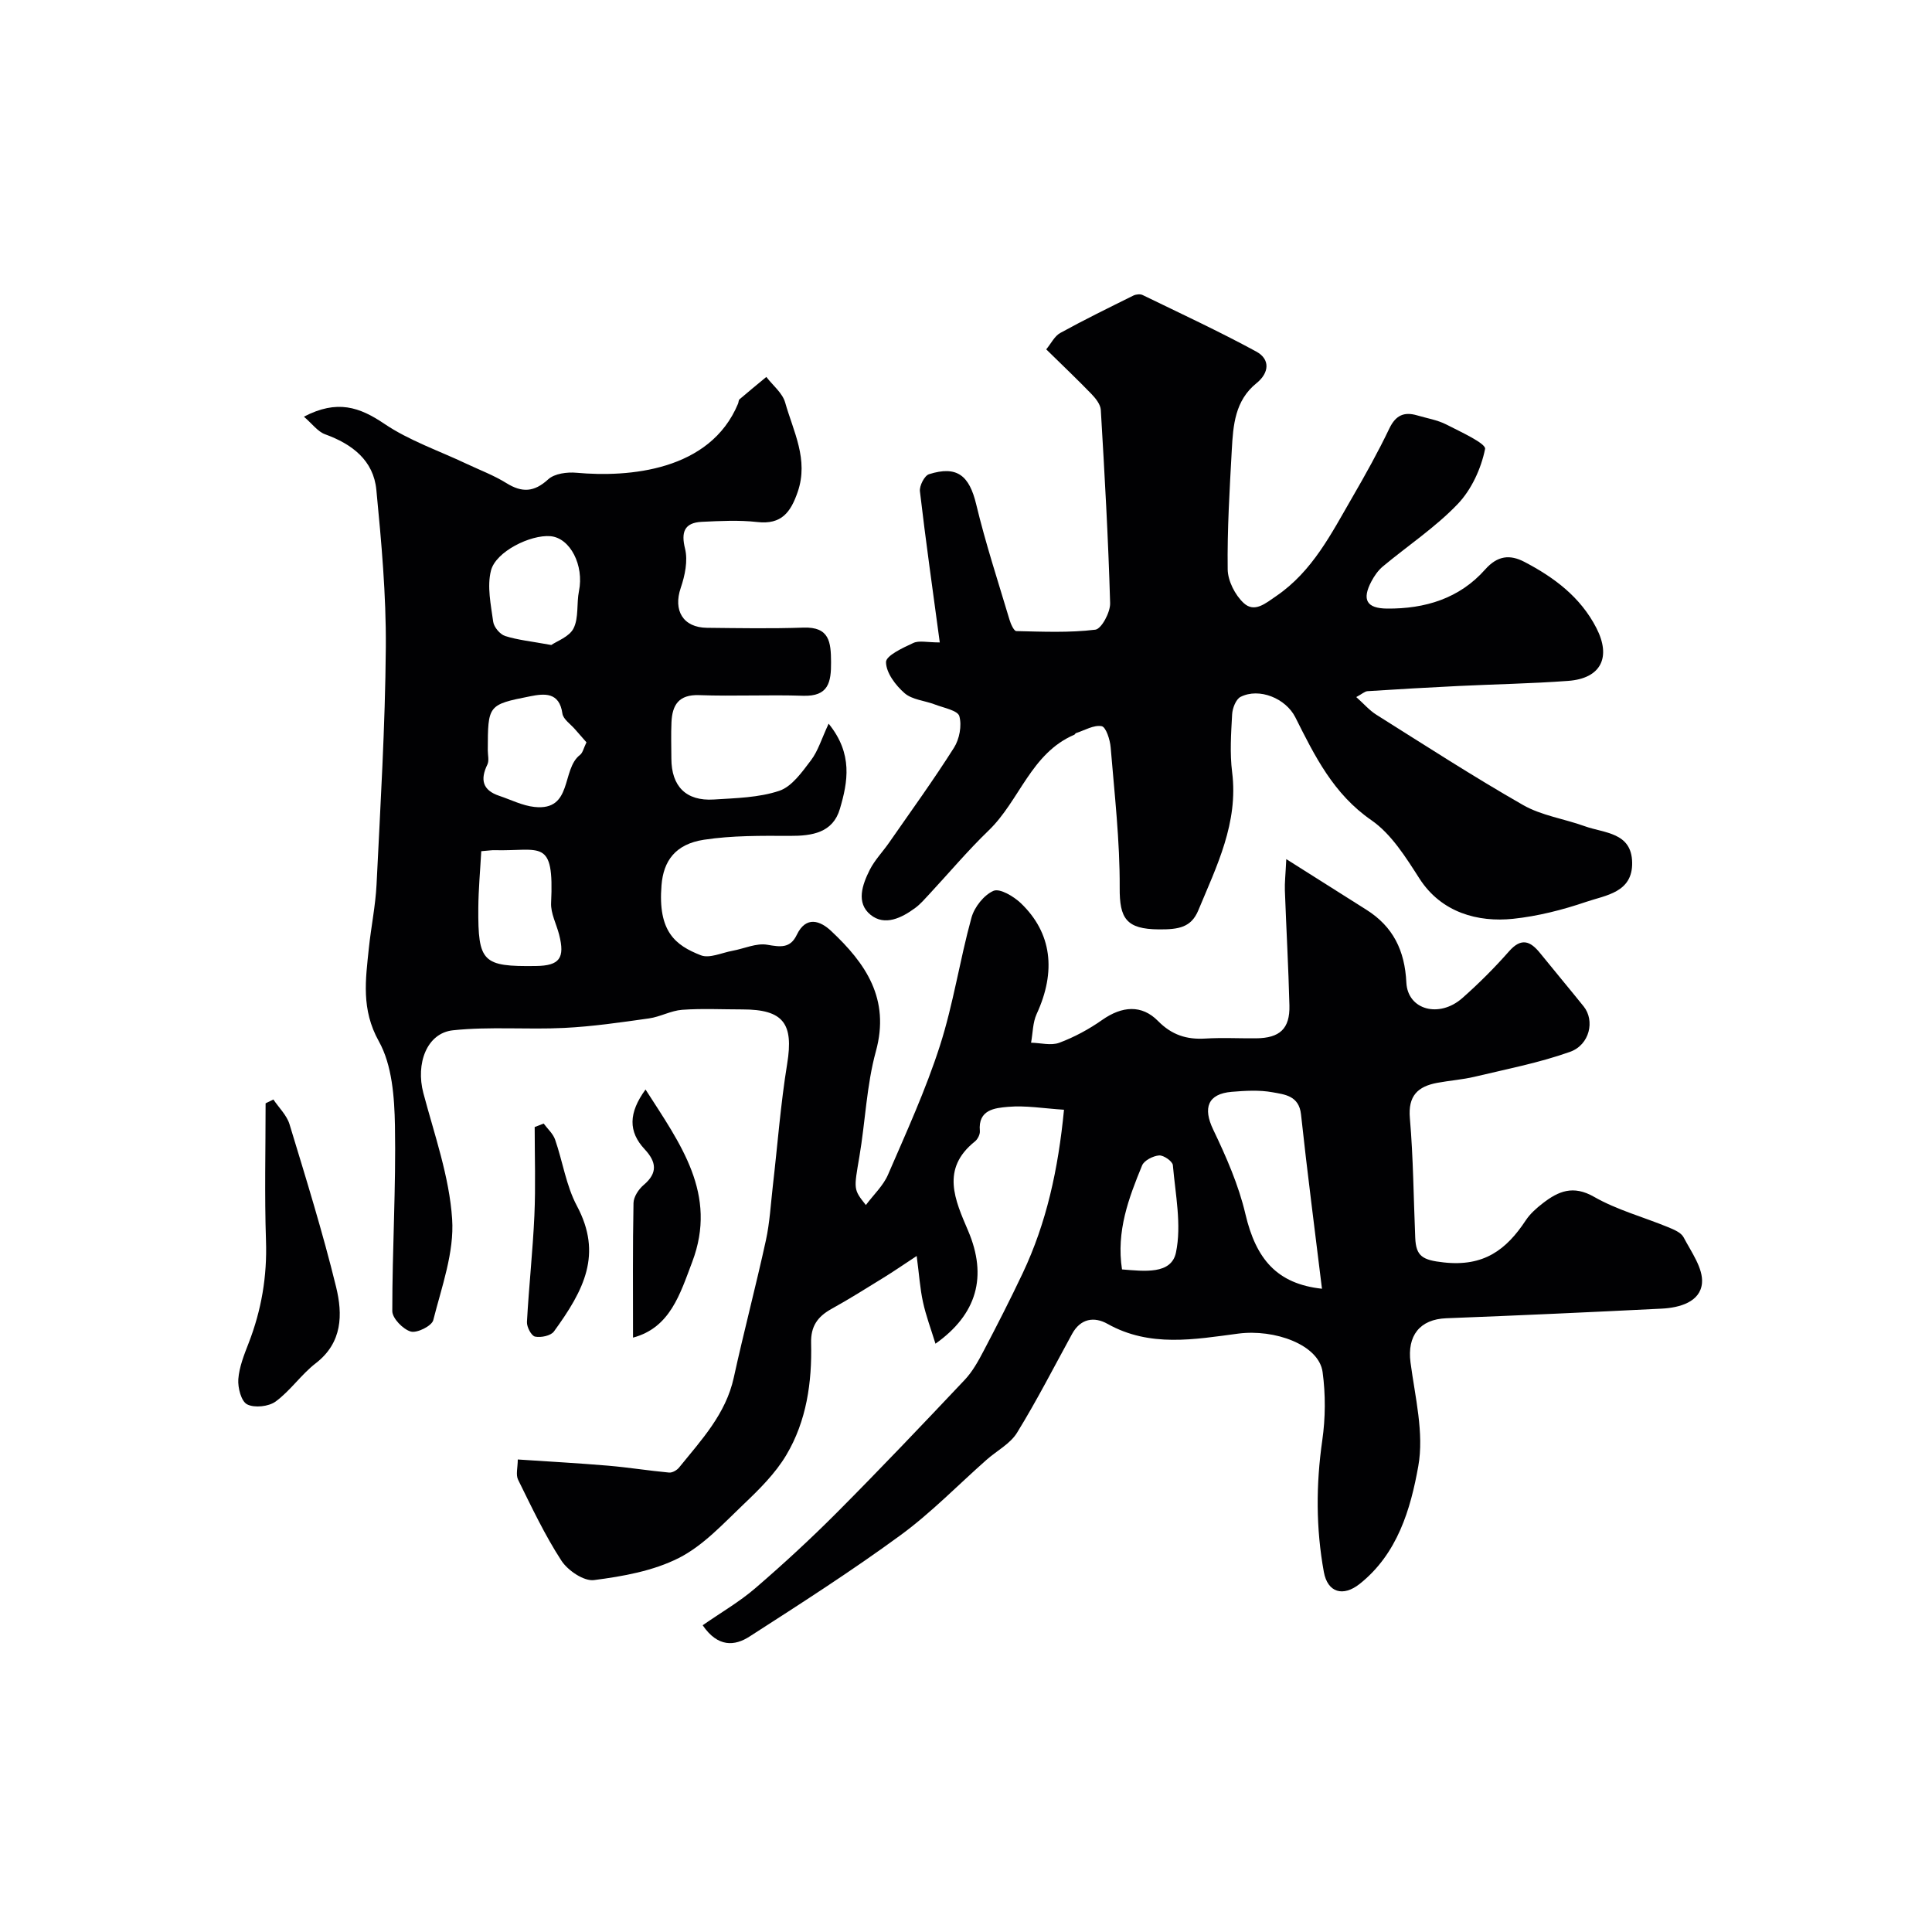 <svg enable-background="new 0 0 400 400" viewBox="0 0 400 400" xmlns="http://www.w3.org/2000/svg"><g fill="#010103"><path d="m145.48 336.49c3.81-2.65 7.63-4.85 10.92-7.69 5.82-5.01 11.48-10.23 16.9-15.67 8.95-8.99 17.69-18.19 26.4-27.41 1.63-1.72 2.84-3.91 3.95-6.03 2.79-5.31 5.52-10.66 8.09-16.09 4.93-10.43 7.35-21.49 8.55-33.84-4.21-.27-7.94-.92-11.58-.6-2.67.24-6.25.53-5.84 5 .06.7-.45 1.71-1.03 2.17-7.12 5.69-4.1 12.15-1.4 18.49 4.03 9.46 1.83 17.29-6.76 23.38-.95-3.09-1.98-5.82-2.59-8.64-.61-2.79-.79-5.68-1.3-9.52-2.84 1.87-4.8 3.22-6.81 4.46-3.59 2.21-7.15 4.46-10.84 6.5-2.86 1.59-4.3 3.58-4.21 7.07.2 8.11-.94 16.13-5.13 23.17-2.27 3.82-5.6 7.12-8.86 10.22-4.21 4.01-8.34 8.54-13.39 11.1-5.3 2.69-11.59 3.81-17.57 4.58-2.1.27-5.43-1.99-6.75-4.03-3.44-5.29-6.15-11.06-8.96-16.74-.52-1.05-.07-2.56-.07-4.2 6.32.42 12.51.76 18.68 1.28 4.23.36 8.43 1.04 12.65 1.43.67.06 1.63-.49 2.08-1.06 4.6-5.69 9.66-11.05 11.31-18.6 2.08-9.5 4.57-18.91 6.65-28.42.8-3.67 1-7.47 1.43-11.21.98-8.46 1.61-16.97 2.98-25.37 1.35-8.3-.77-11.23-9.26-11.23-4.17 0-8.35-.22-12.49.08-2.32.17-4.53 1.45-6.86 1.78-5.83.82-11.68 1.68-17.55 1.97-7.67.38-15.43-.32-23.03.49-5.44.57-7.75 6.91-6.14 12.99 2.29 8.64 5.38 17.29 5.96 26.09.46 6.88-2.16 14.03-3.91 20.94-.3 1.19-3.38 2.73-4.66 2.35-1.61-.47-3.82-2.74-3.82-4.24-.01-12.79.78-25.59.55-38.37-.11-5.91-.58-12.55-3.34-17.49-3.68-6.6-2.74-12.76-2.06-19.3.46-4.39 1.37-8.75 1.59-13.14.8-16.36 1.79-32.73 1.92-49.11.08-10.87-.91-21.77-1.96-32.61-.59-6.11-5-9.47-10.62-11.51-1.52-.55-2.65-2.16-4.38-3.64 6.89-3.6 11.53-1.99 16.65 1.47 5.16 3.49 11.29 5.57 16.99 8.27 2.78 1.31 5.69 2.4 8.28 4.01 3.24 2.01 5.73 1.9 8.66-.78 1.31-1.2 3.93-1.54 5.87-1.36 10.79.98 27.63-.36 33.43-14.29.13-.3.1-.74.31-.92 1.83-1.57 3.69-3.09 5.55-4.63 1.34 1.75 3.34 3.32 3.9 5.3 1.69 6 4.9 11.78 2.6 18.49-1.46 4.24-3.35 6.82-8.38 6.25-3.78-.43-7.66-.22-11.49-.04-3.67.18-4.29 2.21-3.46 5.55.62 2.5-.02 5.57-.89 8.12-1.59 4.67.46 8.21 5.42 8.27 6.67.07 13.34.19 20-.04 5.4-.18 5.67 3.03 5.7 7.11.03 4.18-.5 7.18-5.81 7-7.16-.24-14.34.13-21.49-.13-4.24-.15-5.58 2.03-5.74 5.63-.11 2.5-.03 5-.02 7.5.01 5.75 3.04 8.84 8.78 8.48 4.56-.29 9.31-.38 13.56-1.8 2.62-.88 4.72-3.9 6.57-6.33 1.46-1.93 2.18-4.42 3.65-7.57 5.07 6.25 3.97 12.07 2.33 17.64-1.45 4.94-5.73 5.61-10.36 5.59-5.94-.03-11.95-.09-17.79.8-5.94.91-8.38 4.41-8.78 9.4-.79 9.62 2.87 12.46 8.14 14.52 1.79.7 4.35-.53 6.55-.93 2.42-.44 4.94-1.64 7.2-1.25 2.72.47 4.76.78 6.11-2.04 1.93-4.04 4.9-2.9 7.11-.82 7.15 6.7 12.26 14.05 9.27 24.93-1.93 7.04-2.18 14.53-3.41 21.78-1.15 6.79-1.28 6.76 1.34 10.04 1.63-2.18 3.6-4.01 4.58-6.28 3.81-8.81 7.82-17.58 10.75-26.7 2.78-8.64 4.11-17.74 6.53-26.51.6-2.19 2.57-4.69 4.56-5.56 1.31-.57 4.18 1.14 5.66 2.55 6.44 6.16 7.35 14.12 3.28 22.94-.82 1.78-.79 3.96-1.16 5.95 1.97.04 4.14.65 5.85.01 3.13-1.17 6.16-2.81 8.9-4.74 4.07-2.85 8.15-3.21 11.54.24 2.83 2.88 5.92 3.87 9.79 3.63 3.49-.21 7-.02 10.5-.05 4.91-.04 7.03-1.98 6.91-6.8-.2-7.94-.65-15.87-.94-23.8-.06-1.57.13-3.15.29-6.5 6.33 4 11.43 7.24 16.55 10.46 5.57 3.5 7.99 8.46 8.31 15.09.28 5.7 6.83 7.42 11.59 3.22 3.42-3.02 6.67-6.27 9.68-9.69 2.54-2.88 4.4-2.12 6.42.38 2.99 3.7 6.05 7.34 9.03 11.05 2.33 2.91 1.27 7.94-2.85 9.4-6.39 2.27-13.12 3.57-19.74 5.15-2.54.6-5.17.78-7.74 1.26-4.02.75-6.07 2.68-5.66 7.33.71 8.22.76 16.51 1.11 24.76.16 3.83 1.52 4.61 5.89 5.09 8.3.92 12.95-2.59 17-8.72.9-1.36 2.21-2.52 3.52-3.53 3.23-2.5 6.28-3.81 10.61-1.33 4.74 2.71 10.19 4.17 15.3 6.27 1.19.49 2.72 1.11 3.24 2.11 1.6 3.05 4.07 6.42 3.81 9.47-.34 3.91-4.63 5.12-8.37 5.3-14.85.74-29.71 1.42-44.57 1.99-5.5.21-8.13 3.62-7.41 9.14.94 7.15 2.84 14.63 1.61 21.49-1.59 8.91-4.31 18.15-12.12 24.36-3.46 2.75-6.65 1.8-7.43-2.45-1.65-9.04-1.64-18.09-.33-27.24.67-4.64.7-9.52.07-14.16-.77-5.69-9.99-8.94-17.46-7.96-9.04 1.19-18.31 2.9-27.07-2.02-2.76-1.55-5.59-1.12-7.34 2.09-3.75 6.85-7.31 13.82-11.4 20.46-1.41 2.29-4.19 3.72-6.3 5.59-5.93 5.24-11.49 10.99-17.85 15.64-10.1 7.39-20.66 14.16-31.2 20.94-3.08 2-6.58 2.3-9.73-2.32zm128.22-69.67c-1.48-12.18-3.05-24.12-4.34-36.1-.42-3.89-3.4-4.12-5.91-4.58-2.73-.5-5.64-.32-8.44-.09-4.98.42-5.98 3.34-3.83 7.82 2.69 5.62 5.26 11.46 6.67 17.49 2.19 9.32 6.53 14.45 15.85 15.46zm-152.28-113.13c-.77-.88-1.57-1.77-2.35-2.68-.92-1.08-2.46-2.09-2.63-3.28-.63-4.5-3.76-4.15-6.67-3.57-8.77 1.73-8.75 1.83-8.78 11.16 0 1 .31 2.15-.08 2.96-1.53 3.14-1.01 5.33 2.46 6.49 2.42.81 4.81 2.04 7.29 2.3 7.98.86 5.53-7.79 9.42-10.77.57-.43.74-1.38 1.34-2.61zm-21.78 22.54c-.22 4.01-.58 7.88-.61 11.75-.08 11.24.89 12.17 11.93 12.02 4.89-.06 6.05-1.62 4.8-6.5-.56-2.19-1.76-4.4-1.66-6.55.64-13.55-2.11-10.69-11.75-10.93-.49-.02-.99.07-2.71.21zm14.5-42.69c1.14-.8 3.74-1.7 4.61-3.45 1.1-2.21.6-5.16 1.12-7.72 1.08-5.3-1.8-11.01-5.92-11.36-4.1-.34-11.3 3.17-12.3 7.12-.84 3.29-.02 7.08.46 10.59.15 1.12 1.41 2.62 2.48 2.96 2.61.83 5.4 1.1 9.55 1.86zm118.16 129.28c4.62.37 10.21 1.09 11.17-3.5 1.2-5.74-.12-12.04-.64-18.08-.07-.8-1.91-2.09-2.85-2.02-1.25.1-3.09 1.03-3.52 2.07-2.78 6.76-5.38 13.63-4.16 21.53z"/><path d="m194.57 133.01c-1.47-10.92-2.92-21.09-4.11-31.29-.13-1.14.94-3.24 1.88-3.54 5.82-1.84 8.35.28 9.78 6.27 1.93 8.04 4.52 15.93 6.89 23.87.26.88.91 2.33 1.41 2.34 5.46.12 10.97.37 16.35-.29 1.28-.16 3.12-3.6 3.07-5.48-.38-13.35-1.14-26.7-1.93-40.03-.07-1.12-1.04-2.35-1.89-3.24-2.89-2.99-5.91-5.86-9.41-9.29 1.01-1.22 1.72-2.74 2.9-3.39 4.96-2.73 10.05-5.22 15.13-7.74.55-.27 1.43-.37 1.94-.11 7.88 3.83 15.83 7.52 23.52 11.7 2.92 1.59 2.69 4.41.05 6.54-4.47 3.6-4.84 8.71-5.12 13.79-.45 8.25-.96 16.51-.85 24.76.03 2.38 1.53 5.32 3.31 6.97 2.24 2.08 4.51.08 6.78-1.47 7.49-5.13 11.37-12.92 15.7-20.39 2.71-4.68 5.35-9.41 7.68-14.28 1.31-2.73 3.04-3.51 5.76-2.71 2.02.6 4.17.94 6.02 1.88 2.94 1.51 8.27 3.94 8.04 5.07-.82 4.07-2.82 8.44-5.7 11.44-4.61 4.81-10.31 8.59-15.47 12.89-.98.82-1.77 1.96-2.37 3.1-2 3.79-.99 5.58 3.24 5.62 7.85.07 14.99-2.08 20.31-8.09 2.56-2.89 5.12-3.15 8.13-1.58 6.17 3.22 11.61 7.28 14.9 13.68 3.13 6.09.95 10.46-5.84 10.96-7.58.56-15.18.69-22.77 1.06-6.26.31-12.52.66-18.77 1.07-.57.04-1.12.57-2.33 1.22 1.57 1.4 2.72 2.75 4.15 3.65 10.07 6.33 20.06 12.8 30.38 18.7 3.83 2.19 8.52 2.85 12.75 4.38 4.05 1.47 9.73 1.23 9.84 7.53.11 6.23-5.48 6.76-9.55 8.15-4.88 1.66-10 2.96-15.11 3.5-7.22.75-14.83-1.25-19.38-8.34-2.81-4.38-5.81-9.21-9.94-12.07-7.88-5.44-11.74-13.31-15.75-21.3-1.98-3.94-7.49-6.19-11.34-4.24-.97.49-1.68 2.34-1.75 3.61-.22 3.99-.5 8.04 0 11.98 1.32 10.49-3.2 19.45-7 28.6-1.47 3.54-4.04 3.98-8.16 3.95-6.8-.04-8.16-2.31-8.12-8.6.05-9.69-1.07-19.4-1.87-29.09-.13-1.58-.97-4.21-1.86-4.38-1.62-.31-3.53.86-5.31 1.43-.14.04-.22.28-.36.34-8.98 3.84-11.32 13.65-17.73 19.82-4.34 4.18-8.23 8.82-12.34 13.24-.91.97-1.79 2.01-2.85 2.79-2.83 2.09-6.32 3.81-9.26 1.43-3.06-2.48-1.7-6.26-.16-9.32 1.02-2.01 2.66-3.7 3.97-5.58 4.54-6.53 9.21-12.98 13.46-19.69 1.13-1.78 1.66-4.58 1.11-6.54-.33-1.18-3.23-1.71-5.02-2.4-2.12-.82-4.73-.98-6.32-2.36-1.86-1.62-3.83-4.23-3.84-6.43-.01-1.34 3.47-2.95 5.61-3.94 1.2-.59 2.88-.13 5.52-.13z"/><path d="m56.6 227.64c1.14 1.7 2.77 3.25 3.34 5.12 3.4 11.19 6.88 22.37 9.65 33.71 1.37 5.62 1.35 11.49-4.22 15.78-3.01 2.32-5.24 5.67-8.29 7.91-1.44 1.06-4.38 1.38-5.91.6-1.23-.62-1.96-3.45-1.83-5.22.19-2.53 1.2-5.05 2.14-7.47 2.65-6.83 3.84-13.81 3.59-21.18-.32-9.48-.08-18.97-.08-28.46.54-.27 1.08-.53 1.61-.79z"/><path d="m133.65 225.57c7.24 11.3 14.98 21.65 9.67 35.69-2.52 6.65-4.57 13.63-12.26 15.68 0-9.45-.08-18.66.1-27.86.02-1.28 1.06-2.87 2.11-3.75 2.96-2.5 2.62-4.78.22-7.37-3.44-3.67-3.37-7.54.16-12.39z"/><path d="m112.56 232.62c.81 1.1 1.94 2.09 2.37 3.33 1.58 4.55 2.28 9.53 4.51 13.71 5.33 10 1.51 17.39-4.75 26-.65.9-2.7 1.32-3.91 1.07-.77-.16-1.74-2-1.68-3.04.4-7.36 1.21-14.7 1.54-22.06.27-6.09.06-12.19.06-18.29.61-.25 1.23-.49 1.86-.72z"/></g></svg>